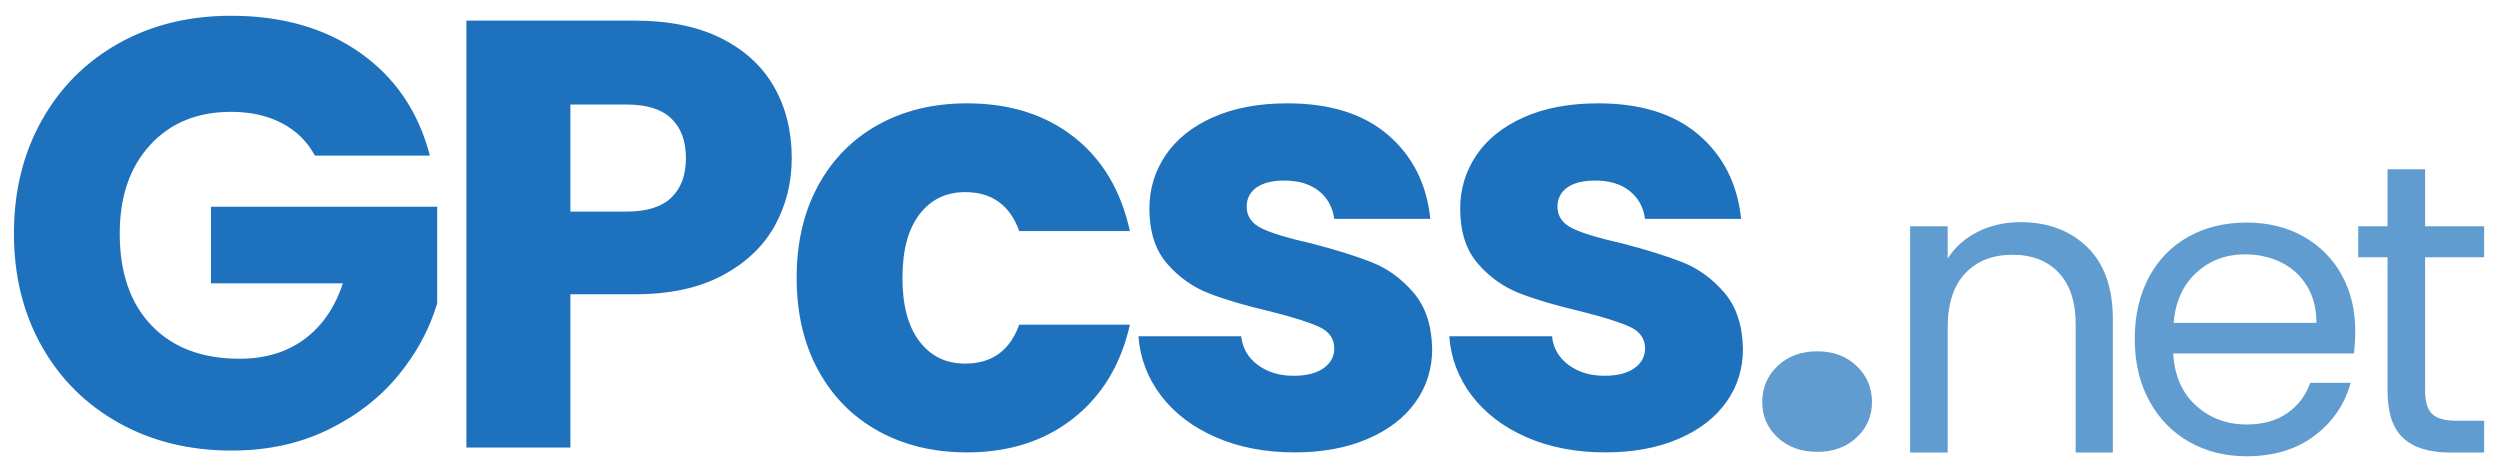 <?xml version="1.0" encoding="UTF-8"?>
<svg xmlns="http://www.w3.org/2000/svg" xmlns:bx="https://boxy-svg.com" viewBox="0 0 333 62">
  <path d="M 41.95 20.73 C 40.924 18.84 39.453 17.396 37.536 16.397 C 35.619 15.398 33.364 14.898 30.772 14.898 C 26.29 14.898 22.699 16.37 19.999 19.313 C 17.299 22.256 15.949 26.184 15.949 31.098 C 15.949 36.336 17.367 40.427 20.202 43.37 C 23.037 46.313 26.938 47.784 31.906 47.784 C 35.308 47.784 38.184 46.92 40.533 45.192 C 42.882 43.464 44.596 40.98 45.676 37.74 L 28.099 37.74 L 28.099 27.534 L 58.231 27.534 L 58.231 40.413 C 57.205 43.869 55.464 47.082 53.007 50.052 C 50.55 53.022 47.431 55.425 43.651 57.261 C 39.871 59.097 35.605 60.015 30.853 60.015 C 25.237 60.015 20.229 58.787 15.828 56.33 C 11.427 53.873 7.998 50.457 5.541 46.083 C 3.084 41.709 1.855 36.714 1.855 31.098 C 1.855 25.482 3.084 20.474 5.541 16.073 C 7.998 11.672 11.413 8.243 15.787 5.786 C 20.161 3.329 25.156 2.1 30.772 2.1 C 37.576 2.1 43.314 3.747 47.985 7.041 C 52.656 10.335 55.747 14.898 57.259 20.73 L 41.95 20.73 Z M 105.46 21.054 C 105.46 24.348 104.704 27.359 103.192 30.086 C 101.68 32.813 99.358 35.013 96.226 36.687 C 93.094 38.361 89.206 39.198 84.562 39.198 L 75.976 39.198 L 75.976 59.61 L 62.125 59.61 L 62.125 2.748 L 84.562 2.748 C 89.098 2.748 92.932 3.531 96.064 5.097 C 99.196 6.663 101.545 8.823 103.111 11.577 C 104.677 14.331 105.46 17.49 105.46 21.054 Z M 83.509 28.182 C 86.155 28.182 88.126 27.561 89.422 26.319 C 90.718 25.077 91.366 23.322 91.366 21.054 C 91.366 18.786 90.718 17.031 89.422 15.789 C 88.126 14.547 86.155 13.926 83.509 13.926 L 75.976 13.926 L 75.976 28.182 L 83.509 28.182 Z M 106.113 37.011 C 106.113 32.313 107.072 28.209 108.988 24.699 C 110.906 21.189 113.579 18.489 117.007 16.599 C 120.437 14.709 124.365 13.764 128.793 13.764 C 134.463 13.764 139.202 15.249 143.008 18.219 C 146.816 21.189 149.313 25.374 150.501 30.774 L 135.759 30.774 C 134.517 27.318 132.114 25.59 128.55 25.59 C 126.012 25.59 123.987 26.576 122.475 28.547 C 120.963 30.518 120.207 33.339 120.207 37.011 C 120.207 40.683 120.963 43.505 122.475 45.476 C 123.987 47.447 126.012 48.432 128.55 48.432 C 132.114 48.432 134.517 46.704 135.759 43.248 L 150.501 43.248 C 149.313 48.54 146.802 52.698 142.968 55.722 C 139.134 58.746 134.409 60.258 128.793 60.258 C 124.365 60.258 120.437 59.313 117.007 57.423 C 113.579 55.533 110.906 52.833 108.988 49.323 C 107.072 45.813 106.113 41.709 106.113 37.011 Z M 172.458 60.258 C 168.516 60.258 165.006 59.583 161.928 58.233 C 158.85 56.883 156.42 55.034 154.638 52.685 C 152.856 50.336 151.857 47.703 151.641 44.787 L 165.33 44.787 C 165.492 46.353 166.221 47.622 167.517 48.594 C 168.813 49.566 170.406 50.052 172.296 50.052 C 174.024 50.052 175.361 49.715 176.305 49.04 C 177.251 48.365 177.723 47.487 177.723 46.407 C 177.723 45.111 177.048 44.153 175.698 43.532 C 174.348 42.911 172.161 42.222 169.137 41.466 C 165.897 40.71 163.197 39.914 161.037 39.077 C 158.877 38.24 157.014 36.917 155.448 35.108 C 153.882 33.299 153.099 30.855 153.099 27.777 C 153.099 25.185 153.815 22.823 155.245 20.69 C 156.677 18.557 158.783 16.869 161.563 15.627 C 164.345 14.385 167.652 13.764 171.486 13.764 C 177.156 13.764 181.625 15.168 184.891 17.976 C 188.159 20.784 190.035 24.51 190.521 29.154 L 177.723 29.154 C 177.507 27.588 176.819 26.346 175.657 25.428 C 174.497 24.51 172.971 24.051 171.081 24.051 C 169.461 24.051 168.219 24.362 167.355 24.983 C 166.491 25.604 166.059 26.454 166.059 27.534 C 166.059 28.83 166.748 29.802 168.124 30.45 C 169.502 31.098 171.648 31.746 174.564 32.394 C 177.912 33.258 180.639 34.109 182.745 34.946 C 184.851 35.783 186.701 37.133 188.293 38.996 C 189.887 40.859 190.71 43.356 190.764 46.488 C 190.764 49.134 190.022 51.497 188.536 53.576 C 187.052 55.655 184.919 57.288 182.137 58.476 C 179.357 59.664 176.13 60.258 172.458 60.258 Z M 213.856 60.258 C 209.914 60.258 206.404 59.583 203.326 58.233 C 200.248 56.883 197.818 55.034 196.036 52.685 C 194.254 50.336 193.255 47.703 193.039 44.787 L 206.728 44.787 C 206.89 46.353 207.619 47.622 208.915 48.594 C 210.211 49.566 211.804 50.052 213.694 50.052 C 215.422 50.052 216.759 49.715 217.703 49.04 C 218.649 48.365 219.121 47.487 219.121 46.407 C 219.121 45.111 218.446 44.153 217.096 43.532 C 215.746 42.911 213.559 42.222 210.535 41.466 C 207.295 40.71 204.595 39.914 202.435 39.077 C 200.275 38.24 198.412 36.917 196.846 35.108 C 195.28 33.299 194.497 30.855 194.497 27.777 C 194.497 25.185 195.213 22.823 196.643 20.69 C 198.075 18.557 200.181 16.869 202.961 15.627 C 205.743 14.385 209.05 13.764 212.884 13.764 C 218.554 13.764 223.023 15.168 226.289 17.976 C 229.557 20.784 231.433 24.51 231.919 29.154 L 219.121 29.154 C 218.905 27.588 218.217 26.346 217.055 25.428 C 215.895 24.51 214.369 24.051 212.479 24.051 C 210.859 24.051 209.617 24.362 208.753 24.983 C 207.889 25.604 207.457 26.454 207.457 27.534 C 207.457 28.83 208.146 29.802 209.522 30.45 C 210.9 31.098 213.046 31.746 215.962 32.394 C 219.31 33.258 222.037 34.109 224.143 34.946 C 226.249 35.783 228.099 37.133 229.691 38.996 C 231.285 40.859 232.108 43.356 232.162 46.488 C 232.162 49.134 231.42 51.497 229.934 53.576 C 228.45 55.655 226.317 57.288 223.535 58.476 C 220.755 59.664 217.528 60.258 213.856 60.258 Z" style="fill: rgb(30, 114, 189); text-wrap-mode: nowrap;"></path>
  <path d="M 242.074 60.186 C 239.914 60.186 238.15 59.55 236.782 58.278 C 235.414 57.006 234.73 55.434 234.73 53.562 C 234.73 51.642 235.414 50.034 236.782 48.738 C 238.15 47.442 239.914 46.794 242.074 46.794 C 244.186 46.794 245.926 47.442 247.294 48.738 C 248.662 50.034 249.346 51.642 249.346 53.562 C 249.346 55.434 248.662 57.006 247.294 58.278 C 245.926 59.55 244.186 60.186 242.074 60.186 Z" style="fill: rgb(30, 114, 189); text-wrap-mode: nowrap; fill-opacity: 0.7;"></path>
  <defs>
    <style>@import url(https://fonts.googleapis.com/css2?family=Poppins%3Aital%2Cwght%400%2C100%3B0%2C200%3B0%2C300%3B0%2C400%3B0%2C500%3B0%2C600%3B0%2C700%3B0%2C800%3B0%2C900%3B1%2C100%3B1%2C200%3B1%2C300%3B1%2C400%3B1%2C500%3B1%2C600%3B1%2C700%3B1%2C800%3B1%2C900&amp;display=swap);</style>
  </defs>
  <path d="M 269.111 29.59 C 272.778 29.59 275.748 30.699 278.021 32.917 C 280.295 35.136 281.431 38.335 281.431 42.515 L 281.431 60.28 L 276.481 60.28 L 276.481 43.23 C 276.481 40.223 275.73 37.922 274.226 36.327 C 272.723 34.732 270.67 33.935 268.066 33.935 C 265.426 33.935 263.327 34.76 261.768 36.41 C 260.21 38.06 259.431 40.462 259.431 43.615 L 259.431 60.28 L 254.426 60.28 L 254.426 30.14 L 259.431 30.14 L 259.431 34.43 C 260.421 32.89 261.769 31.698 263.473 30.855 C 265.179 30.012 267.058 29.59 269.111 29.59 Z M 313.72 44.055 C 313.72 45.008 313.665 46.017 313.555 47.08 L 289.465 47.08 C 289.649 50.05 290.666 52.369 292.518 54.037 C 294.37 55.706 296.615 56.54 299.255 56.54 C 301.419 56.54 303.225 56.036 304.673 55.027 C 306.121 54.019 307.139 52.672 307.725 50.985 L 313.115 50.985 C 312.309 53.882 310.695 56.237 308.275 58.052 C 305.855 59.867 302.849 60.775 299.255 60.775 C 296.395 60.775 293.838 60.133 291.583 58.85 C 289.328 57.567 287.559 55.742 286.275 53.377 C 284.992 51.012 284.35 48.272 284.35 45.155 C 284.35 42.038 284.974 39.307 286.22 36.96 C 287.467 34.613 289.218 32.807 291.473 31.542 C 293.728 30.277 296.322 29.645 299.255 29.645 C 302.115 29.645 304.645 30.268 306.845 31.515 C 309.045 32.762 310.741 34.476 311.933 36.657 C 313.125 38.839 313.72 41.305 313.72 44.055 Z M 308.55 43.01 C 308.55 41.103 308.129 39.462 307.285 38.087 C 306.442 36.712 305.296 35.667 303.848 34.952 C 302.4 34.237 300.795 33.88 299.035 33.88 C 296.505 33.88 294.351 34.687 292.573 36.3 C 290.795 37.913 289.777 40.15 289.52 43.01 L 308.55 43.01 Z M 323.024 34.265 L 323.024 52.03 C 323.024 53.497 323.336 54.532 323.959 55.137 C 324.583 55.742 325.664 56.045 327.204 56.045 L 330.889 56.045 L 330.889 60.28 L 326.379 60.28 C 323.593 60.28 321.503 59.638 320.109 58.355 C 318.716 57.072 318.019 54.963 318.019 52.03 L 318.019 34.265 L 314.114 34.265 L 314.114 30.14 L 318.019 30.14 L 318.019 22.55 L 323.024 22.55 L 323.024 30.14 L 330.889 30.14 L 330.889 34.265 L 323.024 34.265 Z" style="fill: rgb(30, 114, 189); fill-opacity: 0.7; text-wrap-mode: nowrap;"></path>
</svg>

